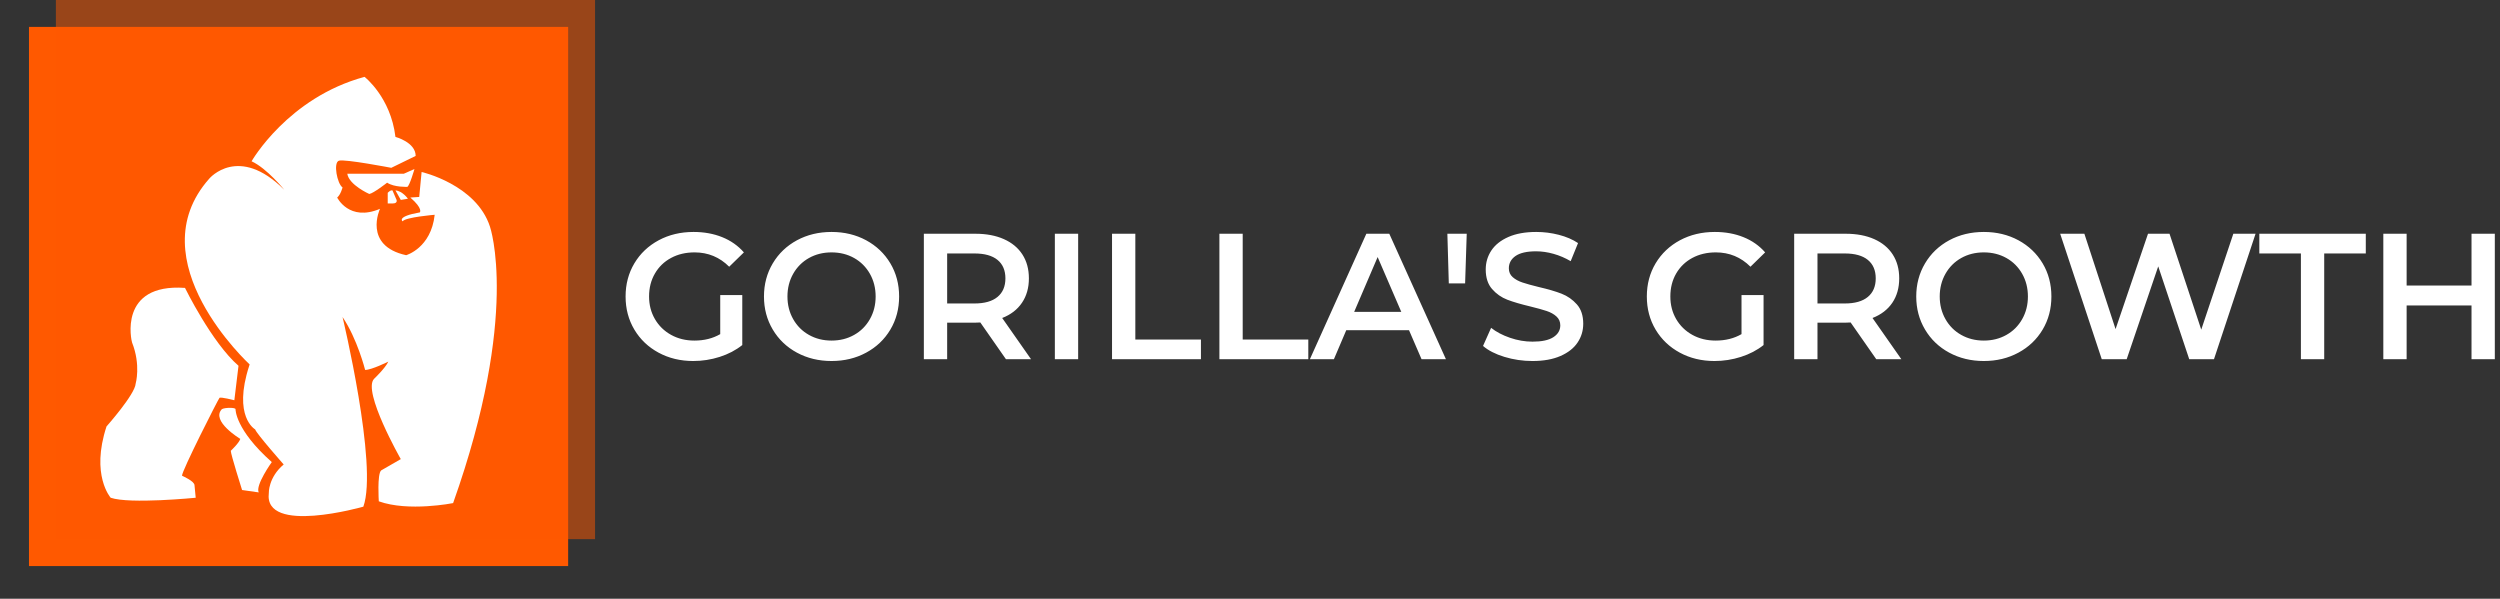<?xml version="1.0" encoding="UTF-8"?>
<svg xmlns="http://www.w3.org/2000/svg" xmlns:xlink="http://www.w3.org/1999/xlink" xmlns:svgjs="http://svgjs.dev/svgjs" version="1.1" width="2000" height="479" viewBox="0 0 2000 479">
  <rect x="0" y="0" width="2000" height="479" fill="#333333" stroke="none"/>
  <g transform="matrix(1,0,0,1,-1.212,-2.311)">
    <svg xmlns="http://www.w3.org/2000/svg" xmlns:xlink="http://www.w3.org/1999/xlink" viewBox="0 0 396 95" data-background-color="#102136" preserveAspectRatio="xMidYMid meet" height="479" width="2000">
      <g id="tight-bounds" transform="matrix(1,0,0,1,0.24,0.458)">
        <svg viewBox="0 0 395.52 94.083" height="94.083" width="395.52">
          <g>
            <svg viewBox="0 0 527.426 125.46" height="94.083" width="395.52">
              <g transform="matrix(1,0,0,1,131.906,49.077)">
                <svg viewBox="0 0 395.52 27.306" height="27.306" width="395.52">
                  <g id="textblocktransform">
                    <svg viewBox="0 0 395.52 27.306" height="27.306" width="395.52" id="textblock">
                      <g>
                        <svg viewBox="0 0 395.52 27.306" height="27.306" width="395.52">
                          <g transform="matrix(1,0,0,1,0,0)">
                            <svg width="395.52" viewBox="2.2 -35.5 521.41 36" height="27.306" data-palette-color="#ffffff">
                              <path d="M28.6-7L28.6-17.9 34.75-17.9 34.75-3.95Q32.05-1.8 28.45-0.65 24.85 0.5 21.05 0.5L21.05 0.5Q15.7 0.5 11.4-1.83 7.1-4.15 4.65-8.25 2.2-12.35 2.2-17.5L2.2-17.5Q2.2-22.65 4.65-26.75 7.1-30.85 11.43-33.18 15.75-35.5 21.15-35.5L21.15-35.5Q25.55-35.5 29.15-34.05 32.75-32.6 35.2-29.8L35.2-29.8 31.1-25.8Q27.1-29.8 21.45-29.8L21.45-29.8Q17.75-29.8 14.88-28.25 12-26.7 10.38-23.9 8.75-21.1 8.75-17.5L8.75-17.5Q8.75-14 10.38-11.2 12-8.4 14.88-6.8 17.75-5.2 21.4-5.2L21.4-5.2Q25.5-5.2 28.6-7L28.6-7ZM59.65 0.5Q54.3 0.5 50-1.83 45.7-4.15 43.25-8.28 40.8-12.4 40.8-17.5L40.8-17.5Q40.8-22.6 43.25-26.73 45.7-30.85 50-33.18 54.3-35.5 59.65-35.5L59.65-35.5Q65-35.5 69.3-33.18 73.6-30.85 76.05-26.75 78.5-22.65 78.5-17.5L78.5-17.5Q78.5-12.35 76.05-8.25 73.6-4.15 69.3-1.83 65 0.5 59.65 0.5L59.65 0.5ZM59.65-5.2Q63.15-5.2 65.95-6.78 68.75-8.35 70.35-11.18 71.95-14 71.95-17.5L71.95-17.5Q71.95-21 70.35-23.83 68.75-26.65 65.95-28.23 63.15-29.8 59.65-29.8L59.65-29.8Q56.15-29.8 53.35-28.23 50.55-26.65 48.95-23.83 47.35-21 47.35-17.5L47.35-17.5Q47.35-14 48.95-11.18 50.55-8.35 53.35-6.78 56.15-5.2 59.65-5.2L59.65-5.2ZM115.3 0L108.3 0 101.15-10.25Q100.7-10.2 99.8-10.2L99.8-10.2 91.9-10.2 91.9 0 85.4 0 85.4-35 99.8-35Q104.35-35 107.72-33.5 111.1-32 112.9-29.2 114.7-26.4 114.7-22.55L114.7-22.55Q114.7-18.6 112.77-15.75 110.85-12.9 107.25-11.5L107.25-11.5 115.3 0ZM108.15-22.55Q108.15-25.9 105.95-27.7 103.75-29.5 99.5-29.5L99.5-29.5 91.9-29.5 91.9-15.55 99.5-15.55Q103.75-15.55 105.95-17.38 108.15-19.2 108.15-22.55L108.15-22.55ZM121.94 0L121.94-35 128.44-35 128.44 0 121.94 0ZM137.89 0L137.89-35 144.39-35 144.39-5.5 162.69-5.5 162.69 0 137.89 0ZM167.84 0L167.84-35 174.34-35 174.34-5.5 192.64-5.5 192.64 0 167.84 0ZM224.23 0L220.73-8.1 203.23-8.1 199.78 0 193.08 0 208.83-35 215.23-35 231.03 0 224.23 0ZM205.43-13.2L218.58-13.2 211.98-28.5 205.43-13.2ZM231.83-21.15L231.43-35 236.83-35 236.38-21.15 231.83-21.15ZM255.18 0.5Q251.13 0.5 247.35-0.65 243.58-1.8 241.38-3.7L241.38-3.7 243.63-8.75Q245.78-7.05 248.9-5.98 252.03-4.9 255.18-4.9L255.18-4.9Q259.08-4.9 261-6.15 262.93-7.4 262.93-9.45L262.93-9.45Q262.93-10.95 261.85-11.93 260.78-12.9 259.13-13.45 257.48-14 254.63-14.7L254.63-14.7Q250.63-15.65 248.15-16.6 245.68-17.55 243.9-19.58 242.13-21.6 242.13-25.05L242.13-25.05Q242.13-27.95 243.7-30.33 245.28-32.7 248.45-34.1 251.63-35.5 256.23-35.5L256.23-35.5Q259.43-35.5 262.53-34.7 265.63-33.9 267.88-32.4L267.88-32.4 265.83-27.35Q263.53-28.7 261.03-29.4 258.53-30.1 256.18-30.1L256.18-30.1Q252.33-30.1 250.45-28.8 248.58-27.5 248.58-25.35L248.58-25.35Q248.58-23.85 249.65-22.9 250.73-21.95 252.38-21.4 254.03-20.85 256.88-20.15L256.88-20.15Q260.78-19.25 263.28-18.28 265.78-17.3 267.55-15.3 269.33-13.3 269.33-9.9L269.33-9.9Q269.33-7 267.75-4.65 266.18-2.3 262.98-0.9 259.78 0.5 255.18 0.5L255.18 0.5ZM313.48-7L313.48-17.9 319.63-17.9 319.63-3.95Q316.93-1.8 313.32-0.65 309.73 0.5 305.93 0.5L305.93 0.5Q300.57 0.5 296.27-1.83 291.98-4.15 289.52-8.25 287.07-12.35 287.07-17.5L287.07-17.5Q287.07-22.65 289.52-26.75 291.98-30.85 296.3-33.18 300.63-35.5 306.02-35.5L306.02-35.5Q310.43-35.5 314.02-34.05 317.63-32.6 320.07-29.8L320.07-29.8 315.98-25.8Q311.98-29.8 306.32-29.8L306.32-29.8Q302.63-29.8 299.75-28.25 296.88-26.7 295.25-23.9 293.63-21.1 293.63-17.5L293.63-17.5Q293.63-14 295.25-11.2 296.88-8.4 299.75-6.8 302.63-5.2 306.27-5.2L306.27-5.2Q310.38-5.2 313.48-7L313.48-7ZM358.07 0L351.07 0 343.92-10.25Q343.47-10.2 342.57-10.2L342.57-10.2 334.67-10.2 334.67 0 328.17 0 328.17-35 342.57-35Q347.12-35 350.5-33.5 353.87-32 355.67-29.2 357.47-26.4 357.47-22.55L357.47-22.55Q357.47-18.6 355.55-15.75 353.62-12.9 350.02-11.5L350.02-11.5 358.07 0ZM350.92-22.55Q350.92-25.9 348.72-27.7 346.52-29.5 342.27-29.5L342.27-29.5 334.67-29.5 334.67-15.55 342.27-15.55Q346.52-15.55 348.72-17.38 350.92-19.2 350.92-22.55L350.92-22.55ZM381.07 0.5Q375.72 0.5 371.42-1.83 367.12-4.15 364.67-8.28 362.22-12.4 362.22-17.5L362.22-17.5Q362.22-22.6 364.67-26.73 367.12-30.85 371.42-33.18 375.72-35.5 381.07-35.5L381.07-35.5Q386.42-35.5 390.72-33.18 395.02-30.85 397.47-26.75 399.92-22.65 399.92-17.5L399.92-17.5Q399.92-12.35 397.47-8.25 395.02-4.15 390.72-1.83 386.42 0.5 381.07 0.5L381.07 0.5ZM381.07-5.2Q384.57-5.2 387.37-6.78 390.17-8.35 391.77-11.18 393.37-14 393.37-17.5L393.37-17.5Q393.37-21 391.77-23.83 390.17-26.65 387.37-28.23 384.57-29.8 381.07-29.8L381.07-29.8Q377.57-29.8 374.77-28.23 371.97-26.65 370.37-23.83 368.77-21 368.77-17.5L368.77-17.5Q368.77-14 370.37-11.18 371.97-8.35 374.77-6.78 377.57-5.2 381.07-5.2L381.07-5.2ZM450.67-35L456.87-35 445.27 0 438.37 0 429.72-25.9 420.92 0 413.97 0 402.37-35 409.12-35 417.82-8.4 426.87-35 432.87-35 441.72-8.25 450.67-35ZM469.52 0L469.52-29.5 457.92-29.5 457.92-35 487.62-35 487.62-29.5 476.02-29.5 476.02 0 469.52 0ZM517.11-35L523.61-35 523.61 0 517.11 0 517.11-15 499.01-15 499.01 0 492.51 0 492.51-35 499.01-35 499.01-20.55 517.11-20.55 517.11-35Z" opacity="1" transform="matrix(1,0,0,1,0,0)" fill="#ffffff" class="wordmark-text-0" data-fill-palette-color="primary" id="text-0"></path>
                            </svg>
                          </g>
                        </svg>
                      </g>
                    </svg>
                  </g>
                </svg>
              </g>
              <g>
                <svg viewBox="0 0 125.46 125.46" height="125.46" width="125.46">
                  <g>
                    <svg></svg>
                  </g>
                  <g id="icon-0">
                    <svg viewBox="0 0 125.46 125.46" height="125.46" width="125.46">
                      <g>
                        <rect width="114.076" height="114.076" x="5.692" y="5.692" fill="#ff5900" data-fill-palette-color="accent"></rect>
                        <rect width="114.076" height="114.076" x="11.384" y="3.552713678800501e-15" fill="#ff5900" opacity="0.5" data-fill-palette-color="accent"></rect>
                      </g>
                      <g transform="matrix(1,0,0,1,20.789,16.263)">
                        <svg viewBox="0 0 83.882 92.933" height="92.933" width="83.882">
                          <g>
                            <svg xmlns="http://www.w3.org/2000/svg" xmlns:xlink="http://www.w3.org/1999/xlink" version="1.1" x="0" y="0" viewBox="19.158 15.7 66.69 73.886" xml:space="preserve" height="92.933" width="83.882" class="icon-dxe-0" data-fill-palette-color="quaternary" id="dxe-0">
                              <path d="M50.1 34.7S47.2 31.1 44.6 29.9C44.6 29.9 50.7 19.2 63.6 15.7 63.6 15.7 68 19.1 68.8 25.8 68.8 25.8 72.2 26.7 72.2 29L68.1 31S60.3 29.5 59.3 29.8 59 33.7 59.9 34.3C59.9 34.3 59.6 35.5 59 36 59 36 61 40.1 66.2 37.9 66.2 37.9 63.3 44.1 70.6 45.7 70.6 45.7 74.8 44.5 75.4 38.9 75.4 38.9 70.5 39.3 70 40 70 40 68.9 39.2 72.9 38.5 72.9 38.5 73.5 37.9 71.3 36L72.8 35.9 73.2 31.7S82.4 33.8 84.7 40.9C84.7 40.9 89.8 55.6 78.5 87.4 78.5 87.4 71 88.9 66 87.1 66 87.1 65.7 82.5 66.4 81.9L69.7 80S63.2 68.6 65.2 66.5C65.2 66.5 67.1 64.7 67.6 63.6 67.6 63.6 64.8 65 63.7 65 63.7 65 62.4 59.8 59.9 56.1 59.9 56.1 65.9 81.1 63.4 88 63.4 88 46.6 92.8 47.5 85.7 47.5 85.7 47.4 83.1 50 80.9 50 80.9 45.4 75.7 45.2 75 45.2 75 41.4 72.9 44.2 64.3S44.3 64.1 44.3 64.1 25.2 46.6 37.5 32.8C37.5 32.8 42.4 27 50.1 34.7" fill="#ffffff" data-fill-palette-color="quaternary"></path>
                              <path d="M60.7 32H70.2L72 31.2S71.2 34 70.8 34.2C70.8 34.2 68.6 34.3 67.4 33.5 67.4 33.5 65.1 35.3 64.4 35.4 64.4 35.4 61 33.9 60.7 32" fill="#ffffff" data-fill-palette-color="quaternary"></path>
                              <path fill="#ffffff" d="M77.7 28.6" data-fill-palette-color="quaternary"></path>
                              <path d="M68.3 34.8L68.9 36.2S69.4 37 68.3 37H67.5V35.2S67.9 34.8 68.1 34.8" fill="#ffffff" data-fill-palette-color="quaternary"></path>
                              <path d="M68.8 34.8L69.7 36.4 70.9 36.2S70 34.9 68.8 34.8" fill="#ffffff" data-fill-palette-color="quaternary"></path>
                              <path d="M33.4 51.2S37.9 60.4 42.4 64.3L41.7 70.1S39.4 69.5 39.2 69.7 32.8 82.1 32.9 82.8C32.9 82.8 35 83.7 35 84.4L35.2 86.5S24.1 87.6 20.9 86.5C20.9 86.5 17.5 82.7 20.2 74.5 20.2 74.5 25 69.1 25.1 67.3 25.1 67.3 26 64.2 24.5 60.4 24.4 60.2 22.1 50.4 33.4 51.2" fill="#ffffff" data-fill-palette-color="quaternary"></path>
                              <path d="M41.9 71.6S41.8 75 48 80.5C48 80.5 45.2 84.4 45.8 85.6L43 85.2S41.1 79.2 41.1 78.6C41.1 78.6 42.5 77.3 42.7 76.6 42.7 76.6 37.7 73.6 39.6 71.6 40.1 71.3 41.9 71.3 41.9 71.6" fill="#ffffff" data-fill-palette-color="quaternary"></path>
                            </svg>
                          </g>
                        </svg>
                      </g>
                    </svg>
                  </g>
                </svg>
              </g>
            </svg>
          </g>
          <defs></defs>
        </svg>
        <rect width="395.52" height="94.083" fill="none" stroke="none" visibility="hidden"></rect>
      </g>
    </svg>
  </g>
</svg>
